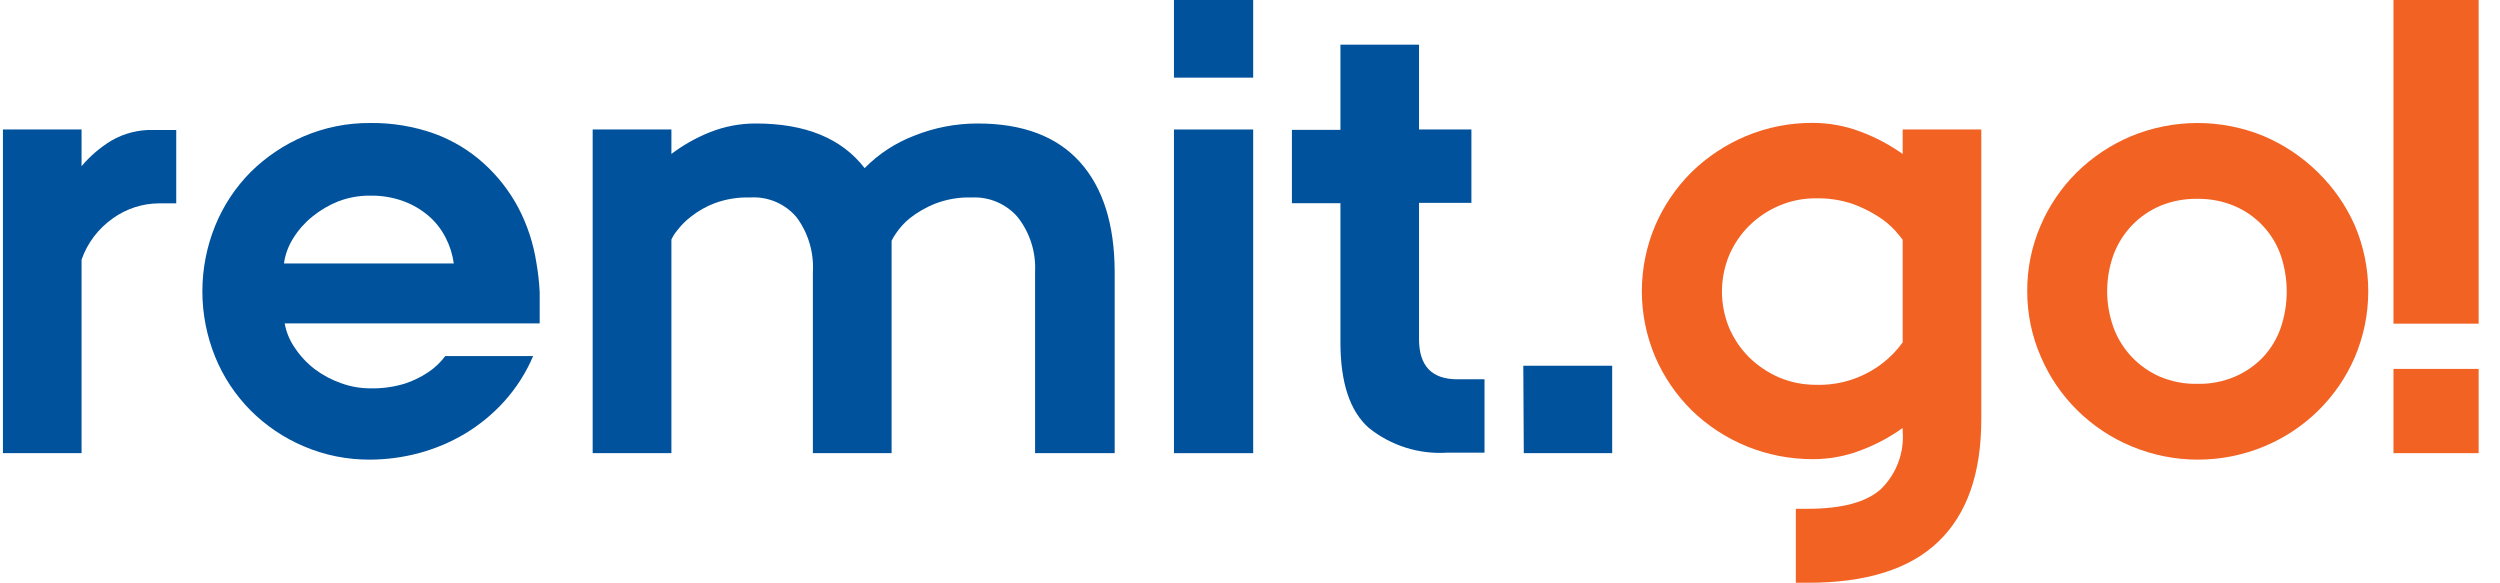 <svg width="103" height="24" viewBox="0 0 103 24" fill="none" xmlns="http://www.w3.org/2000/svg">
<path d="M0.121 5.335H3.36V6.846C3.709 6.432 4.124 6.077 4.589 5.793C5.117 5.488 5.721 5.336 6.333 5.355H7.261V8.378H6.547C5.867 8.383 5.205 8.598 4.655 8.992C4.053 9.413 3.599 10.011 3.36 10.7V18.67H0.121V5.335Z" fill="#00529C"/>
<path d="M21.965 14.67C21.676 15.352 21.274 15.982 20.777 16.534C20.306 17.056 19.76 17.506 19.155 17.869C18.561 18.222 17.921 18.491 17.253 18.67C16.597 18.845 15.922 18.934 15.243 18.937C14.305 18.942 13.376 18.756 12.515 18.388C11.694 18.039 10.949 17.536 10.322 16.907C9.696 16.276 9.202 15.53 8.868 14.71C8.161 12.973 8.161 11.032 8.868 9.295C9.202 8.474 9.696 7.726 10.322 7.093C10.955 6.466 11.702 5.964 12.525 5.612C13.387 5.246 14.316 5.061 15.254 5.068C16.154 5.056 17.049 5.205 17.895 5.506C18.65 5.781 19.343 6.199 19.935 6.736C20.513 7.259 20.994 7.878 21.358 8.564C21.727 9.27 21.976 10.031 22.098 10.816C22.168 11.218 22.214 11.623 22.235 12.03C22.235 12.433 22.235 12.861 22.235 13.325H11.729C11.794 13.687 11.937 14.03 12.148 14.332C12.372 14.67 12.651 14.967 12.974 15.214C13.302 15.459 13.667 15.653 14.055 15.788C14.435 15.927 14.838 15.999 15.243 16C15.732 16.012 16.219 15.946 16.687 15.803C17.026 15.691 17.349 15.533 17.645 15.335C17.915 15.155 18.151 14.93 18.344 14.67H21.965ZM18.696 10.856C18.646 10.484 18.532 10.123 18.359 9.788C18.185 9.448 17.946 9.143 17.656 8.892C17.345 8.628 16.989 8.421 16.605 8.282C16.168 8.127 15.707 8.052 15.243 8.06C14.795 8.057 14.351 8.138 13.933 8.297C13.549 8.451 13.191 8.662 12.872 8.922C12.564 9.169 12.3 9.466 12.091 9.799C11.885 10.119 11.751 10.48 11.699 10.856H18.696Z" fill="#00529C"/>
<path d="M24.418 18.67V5.335H27.662V6.343C28.149 5.974 28.684 5.672 29.253 5.446C29.854 5.207 30.497 5.085 31.145 5.088C33.185 5.088 34.678 5.701 35.623 6.927C36.197 6.342 36.893 5.887 37.663 5.592C38.493 5.258 39.382 5.087 40.279 5.088C42.135 5.088 43.54 5.617 44.492 6.675C45.444 7.733 45.921 9.244 45.925 11.209V18.67H42.645V11.199C42.686 10.395 42.437 9.602 41.942 8.962C41.711 8.688 41.419 8.471 41.089 8.328C40.759 8.184 40.4 8.119 40.039 8.136C39.517 8.119 38.996 8.208 38.509 8.398C38.143 8.546 37.8 8.744 37.489 8.987C37.272 9.164 37.081 9.371 36.923 9.602C36.851 9.702 36.788 9.808 36.734 9.919V18.67H33.491V11.199C33.536 10.4 33.302 9.611 32.828 8.962C32.596 8.683 32.301 8.462 31.965 8.318C31.63 8.175 31.265 8.112 30.9 8.136C30.403 8.121 29.908 8.201 29.442 8.373C29.092 8.506 28.765 8.691 28.473 8.922C28.252 9.089 28.056 9.286 27.891 9.506C27.799 9.617 27.722 9.739 27.662 9.869V18.67H24.418Z" fill="#00529C"/>
<path d="M48.367 0H51.631V3.199H48.367V0ZM48.367 5.335H51.631V18.67H48.367V5.335Z" fill="#00529C"/>
<path d="M55.226 1.839H58.464V5.335H60.622V8.358H58.464V13.975C58.464 15.08 58.995 15.631 60.056 15.627H61.162V18.65H59.632C58.463 18.726 57.308 18.362 56.399 17.632C55.613 16.942 55.226 15.758 55.226 14.106V8.373H53.227V5.35H55.226V1.839Z" fill="#00529C"/>
<path d="M62.76 15.068H66.422V18.67H62.78L62.76 15.068Z" fill="#00529C"/>
<path d="M73.989 20.962H74.473C75.877 20.962 76.88 20.695 77.482 20.161C77.802 19.852 78.049 19.476 78.206 19.062C78.363 18.648 78.426 18.204 78.39 17.763V17.632C77.858 18.014 77.276 18.324 76.661 18.554C76.032 18.796 75.362 18.919 74.687 18.917C72.819 18.922 71.025 18.198 69.695 16.902C69.058 16.27 68.549 15.525 68.195 14.705C67.832 13.848 67.644 12.927 67.644 11.998C67.644 11.068 67.832 10.147 68.195 9.29C68.549 8.469 69.058 7.722 69.695 7.088C70.34 6.459 71.099 5.957 71.933 5.607C72.805 5.243 73.742 5.058 74.687 5.063C75.357 5.064 76.02 5.185 76.646 5.421C77.265 5.652 77.852 5.962 78.39 6.343V5.335H81.629V17.28C81.629 19.506 81.039 21.186 79.859 22.317C78.679 23.449 76.884 24.013 74.473 24.01H73.989V20.962ZM78.39 9.879C78.354 9.824 78.252 9.703 78.094 9.516C77.894 9.297 77.666 9.104 77.416 8.942C77.082 8.725 76.725 8.546 76.35 8.408C75.858 8.24 75.34 8.16 74.82 8.171C74.294 8.166 73.772 8.271 73.29 8.479C72.831 8.675 72.414 8.955 72.061 9.305C71.712 9.654 71.433 10.066 71.24 10.519C70.846 11.477 70.846 12.549 71.24 13.506C71.434 13.958 71.713 14.37 72.061 14.72C72.417 15.067 72.833 15.347 73.29 15.547C73.773 15.752 74.294 15.856 74.82 15.854C75.806 15.884 76.771 15.572 77.549 14.972C77.871 14.727 78.155 14.434 78.39 14.106V9.879Z" fill="#F26223"/>
<path d="M83.522 12C83.516 11.07 83.704 10.15 84.072 9.295C84.424 8.472 84.933 7.725 85.572 7.093C86.213 6.465 86.969 5.962 87.8 5.612C88.668 5.253 89.599 5.068 90.539 5.068C91.48 5.068 92.411 5.253 93.278 5.612C94.103 5.965 94.854 6.467 95.491 7.093C96.139 7.724 96.658 8.471 97.021 9.295C97.385 10.152 97.572 11.073 97.572 12.002C97.572 12.932 97.385 13.853 97.021 14.71C96.31 16.369 94.973 17.688 93.293 18.388C92.427 18.75 91.495 18.937 90.555 18.937C89.614 18.937 88.682 18.75 87.816 18.388C86.136 17.688 84.799 16.369 84.088 14.71C83.713 13.855 83.52 12.932 83.522 12ZM90.539 15.814C91.064 15.825 91.586 15.725 92.069 15.521C92.508 15.335 92.904 15.063 93.232 14.72C93.556 14.374 93.804 13.966 93.961 13.521C94.297 12.541 94.297 11.479 93.961 10.499C93.802 10.051 93.55 9.641 93.221 9.294C92.893 8.947 92.496 8.671 92.054 8.484C91.57 8.282 91.049 8.183 90.524 8.191C89.999 8.184 89.478 8.283 88.994 8.484C88.557 8.671 88.164 8.943 87.836 9.285C87.506 9.631 87.25 10.038 87.081 10.484C86.726 11.461 86.726 12.529 87.081 13.506C87.246 13.952 87.501 14.36 87.83 14.707C88.158 15.053 88.554 15.33 88.994 15.521C89.482 15.726 90.009 15.826 90.539 15.814Z" fill="#F26223"/>
<path d="M98.611 0H102.12V13.335H98.611V0ZM98.611 15.199H102.12V18.67H98.611V15.199Z" fill="#F26223"/>
</svg>
